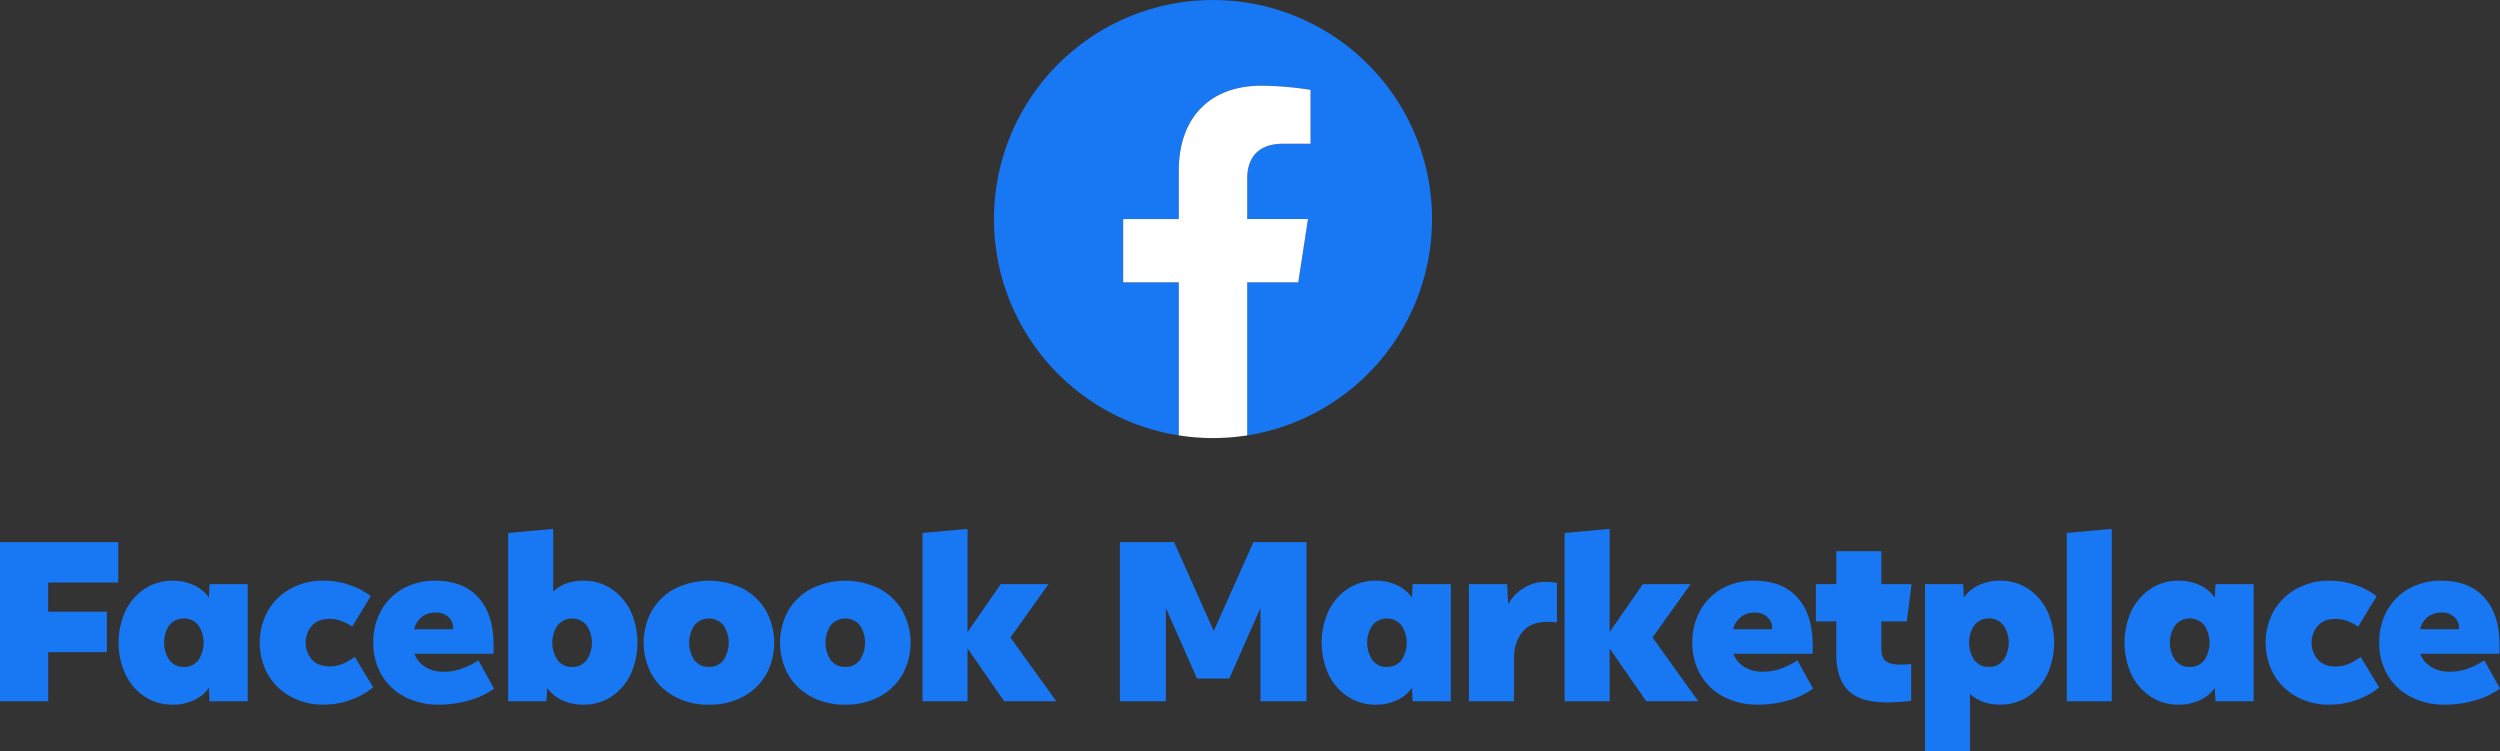 <svg xmlns="http://www.w3.org/2000/svg" viewBox="0 0 1284 385.87"><rect x="0" y="0" width="1284" height="385.87" fill="#333333" stroke="none"/><defs><style>.cls-1{fill:#1877f2;}.cls-2{fill:#fff;}</style></defs><g id="Layer_2" data-name="Layer 2"><g id="Secondary_Facebook_Marketplace_-_Vertical" data-name="Secondary Facebook Marketplace - Vertical"><g id="Facebook_Marketplace" data-name="Facebook Marketplace"><path class="cls-1" d="M24.76,360.17H0V278.41H60.74V299.2h-36v14.95H54.9v20.79H24.76Z"/><path class="cls-1" d="M127.24,360.17H107.62l-.35-6.89a19.18,19.18,0,0,1-7.71,6.36,25.2,25.2,0,0,1-10.86,2.28,25.51,25.51,0,0,1-14.4-4.15,28.44,28.44,0,0,1-9.84-11.32,39.35,39.35,0,0,1,0-32.71,28.47,28.47,0,0,1,9.84-11.33,25.59,25.59,0,0,1,14.4-4.15,25.2,25.2,0,0,1,10.86,2.28,19.12,19.12,0,0,1,7.71,6.37l.35-6.89h19.62ZM94.42,342.53a8.91,8.91,0,0,0,7.48-3.5,16.23,16.23,0,0,0,0-17.87,9.71,9.71,0,0,0-15,0A16.18,16.18,0,0,0,87,339,8.89,8.89,0,0,0,94.42,342.53Z"/><path class="cls-1" d="M182.21,337.39,191.67,353a37.28,37.28,0,0,1-11.18,6.31,40.29,40.29,0,0,1-14.4,2.57,34.05,34.05,0,0,1-16.79-4.09,30.4,30.4,0,0,1-11.65-11.27,33.95,33.95,0,0,1,0-32.93,30.5,30.5,0,0,1,11.65-11.28,34.16,34.16,0,0,1,16.79-4.09,40.72,40.72,0,0,1,13.7,2.31,35.51,35.51,0,0,1,10.6,5.64l-9.47,15.65a24.67,24.67,0,0,0-5.37-2.8,17.23,17.23,0,0,0-6.25-1.17q-5.9,0-9.11,3.5a13.41,13.41,0,0,0,0,17.41q3.21,3.49,9.11,3.5a17.56,17.56,0,0,0,6.75-1.34A27.94,27.94,0,0,0,182.21,337.39Z"/><path class="cls-1" d="M245.69,339.15l8.06,14.48a38.3,38.3,0,0,1-12.82,6.1,55.27,55.27,0,0,1-15.21,2.19,37.43,37.43,0,0,1-17.93-4.09,29.56,29.56,0,0,1-11.86-11.27,32,32,0,0,1-4.2-16.47,33.19,33.19,0,0,1,4-16.46,28.93,28.93,0,0,1,11.18-11.28,33.37,33.37,0,0,1,16.76-4.09q14.19,0,22,8.59t7.83,24.35v4.56H212.81a13.64,13.64,0,0,0,5.49,6.69,17.7,17.7,0,0,0,9.81,2.53,27,27,0,0,0,8.61-1.4A40,40,0,0,0,245.69,339.15Zm-22-24.53a11.36,11.36,0,0,0-6.83,2.07,11.69,11.69,0,0,0-4.15,6.45h20v-.46a7.46,7.46,0,0,0-2.48-5.84A9.42,9.42,0,0,0,223.67,314.62Z"/><path class="cls-1" d="M280.64,360.17H261V273.73l23.13-2.1v32.18q5.89-5.55,15.42-5.55A25.53,25.53,0,0,1,314,302.41a28.41,28.41,0,0,1,9.85,11.33,39.35,39.35,0,0,1,0,32.71A28.38,28.38,0,0,1,314,357.77a25.45,25.45,0,0,1-14.39,4.15,25.2,25.2,0,0,1-10.86-2.28,19,19,0,0,1-7.71-6.36Zm13.2-17.64a8.89,8.89,0,0,0,7.47-3.5,16.18,16.18,0,0,0,0-17.87,9.71,9.71,0,0,0-14.95,0,16.18,16.18,0,0,0,0,17.87A8.9,8.9,0,0,0,293.84,342.53Z"/><path class="cls-1" d="M364.1,361.92a36.18,36.18,0,0,1-17.49-4.09,29.92,29.92,0,0,1-11.8-11.27,34.16,34.16,0,0,1,0-32.93,30,30,0,0,1,11.8-11.28,39.46,39.46,0,0,1,35,0,29.92,29.92,0,0,1,11.79,11.28,34.09,34.09,0,0,1,0,32.93,29.83,29.83,0,0,1-11.79,11.27A36.22,36.22,0,0,1,364.1,361.92Zm0-19.39a8.91,8.91,0,0,0,7.48-3.5,16.18,16.18,0,0,0,0-17.87,9.71,9.71,0,0,0-14.95,0,16.18,16.18,0,0,0,0,17.87A8.89,8.89,0,0,0,364.1,342.53Z"/><path class="cls-1" d="M434.14,361.92a36.15,36.15,0,0,1-17.49-4.09,29.79,29.79,0,0,1-11.8-11.27,34.09,34.09,0,0,1,0-32.93,29.88,29.88,0,0,1,11.8-11.28,39.44,39.44,0,0,1,35,0,29.92,29.92,0,0,1,11.79,11.28,34.09,34.09,0,0,1,0,32.93,29.83,29.83,0,0,1-11.79,11.27A36.2,36.2,0,0,1,434.14,361.92Zm0-19.39a8.89,8.89,0,0,0,7.47-3.5,16.18,16.18,0,0,0,0-17.87,9.71,9.71,0,0,0-14.95,0,16.18,16.18,0,0,0,0,17.87A8.9,8.9,0,0,0,434.14,342.53Z"/><path class="cls-1" d="M496.93,360.17H473.8V273.73l23.13-2.1v53L514,300h24.53l-19.57,27.44,23.54,32.71H515.73l-18.8-27.1Z"/><path class="cls-1" d="M671,360.17H647.37V312.28l-16,36.21H614.78l-16-36.21v47.89h-23.6V278.41H603l20.38,45.67,20.39-45.67H671Z"/><path class="cls-1" d="M745.15,360.17H725.53l-.35-6.89a19.18,19.18,0,0,1-7.71,6.36,25.2,25.2,0,0,1-10.86,2.28,25.49,25.49,0,0,1-14.4-4.15,28.28,28.28,0,0,1-9.84-11.32,39.35,39.35,0,0,1,0-32.71,28.31,28.31,0,0,1,9.84-11.33,25.57,25.57,0,0,1,14.4-4.15,25.2,25.2,0,0,1,10.86,2.28,19.12,19.12,0,0,1,7.71,6.37l.35-6.89h19.62Zm-32.82-17.64a8.89,8.89,0,0,0,7.47-3.5,16.18,16.18,0,0,0,0-17.87,9.71,9.71,0,0,0-14.95,0,16.23,16.23,0,0,0,0,17.87A8.91,8.91,0,0,0,712.33,342.53Z"/><path class="cls-1" d="M777.57,360.17H754.45V300h19.62l.53,10.39a21.94,21.94,0,0,1,7.71-8.17,20.4,20.4,0,0,1,11.38-3.39,32.41,32.41,0,0,1,3.45.2,22.51,22.51,0,0,1,2.51.38v20.33q-1-.18-2.34-.27c-.85-.06-1.63-.09-2.33-.09q-9,0-13.2,5.35t-4.21,13.58Z"/><path class="cls-1" d="M826.71,360.17H803.59V273.73l23.12-2.1v53L843.77,300h24.52l-19.56,27.44,23.53,32.71H845.52l-18.81-27.1Z"/><path class="cls-1" d="M923.14,339.15l8.06,14.48a38.2,38.2,0,0,1-12.82,6.1,55.27,55.27,0,0,1-15.21,2.19,37.45,37.45,0,0,1-17.93-4.09,29.47,29.47,0,0,1-11.85-11.27,31.94,31.94,0,0,1-4.21-16.47,33.29,33.29,0,0,1,4-16.46,29,29,0,0,1,11.19-11.28,33.35,33.35,0,0,1,16.76-4.09q14.19,0,22,8.59T931,331.2v4.56H890.26a13.64,13.64,0,0,0,5.49,6.69,17.71,17.71,0,0,0,9.82,2.53,27,27,0,0,0,8.61-1.4A40.1,40.1,0,0,0,923.14,339.15Zm-22-24.53a11.31,11.31,0,0,0-6.83,2.07,11.64,11.64,0,0,0-4.15,6.45h20v-.46a7.46,7.46,0,0,0-2.48-5.84A9.42,9.42,0,0,0,901.13,314.62Z"/><path class="cls-1" d="M981.57,341v18.93q-2.34.35-6,.58c-2.41.15-4.6.23-6.54.23q-13.79,0-19.86-6.19t-6.07-18.69v-16.7H932.63V300h10.51V283.08h23.13V300H981.8l-2.45,19.15H966.27v14.14q0,4.32,2.16,6.18t7.65,1.87c.85,0,1.9,0,3.12-.11A19.73,19.73,0,0,0,981.57,341Z"/><path class="cls-1" d="M1011.8,385.87H988.67V300h19.62l.35,6.89a19.12,19.12,0,0,1,7.71-6.37,25.2,25.2,0,0,1,10.86-2.28,25.59,25.59,0,0,1,14.4,4.15,28.47,28.47,0,0,1,9.84,11.33,39.35,39.35,0,0,1,0,32.71,28.44,28.44,0,0,1-9.84,11.32,25.51,25.51,0,0,1-14.4,4.15q-9.51,0-15.41-5.55Zm9.69-43.34A8.89,8.89,0,0,0,1029,339a16.18,16.18,0,0,0,0-17.87,9.71,9.71,0,0,0-15,0,16.23,16.23,0,0,0,0,17.87A8.91,8.91,0,0,0,1021.49,342.53Z"/><path class="cls-1" d="M1084.61,360.17h-23.13V273.73l23.13-2.1Z"/><path class="cls-1" d="M1157.49,360.17h-19.62l-.35-6.89a19.18,19.18,0,0,1-7.71,6.36,25.2,25.2,0,0,1-10.86,2.28,25.51,25.51,0,0,1-14.4-4.15,28.44,28.44,0,0,1-9.84-11.32,39.35,39.35,0,0,1,0-32.71,28.47,28.47,0,0,1,9.84-11.33,25.59,25.59,0,0,1,14.4-4.15,25.2,25.2,0,0,1,10.86,2.28,19.12,19.12,0,0,1,7.71,6.37l.35-6.89h19.62Zm-32.82-17.64a8.9,8.9,0,0,0,7.48-3.5,16.23,16.23,0,0,0,0-17.87,9.71,9.71,0,0,0-15,0,16.18,16.18,0,0,0,0,17.87A8.89,8.89,0,0,0,1124.67,342.53Z"/><path class="cls-1" d="M1212.46,337.39l9.46,15.65a37.28,37.28,0,0,1-11.18,6.31,40.29,40.29,0,0,1-14.4,2.57,34.05,34.05,0,0,1-16.79-4.09,30.33,30.33,0,0,1-11.65-11.27,33.88,33.88,0,0,1,0-32.93,30.43,30.43,0,0,1,11.65-11.28,34.16,34.16,0,0,1,16.79-4.09,40.72,40.72,0,0,1,13.7,2.31,35.33,35.33,0,0,1,10.59,5.64l-9.46,15.65a24.67,24.67,0,0,0-5.37-2.8,17.23,17.23,0,0,0-6.25-1.17q-5.9,0-9.11,3.5a13.41,13.41,0,0,0,0,17.41q3.21,3.49,9.11,3.5a17.56,17.56,0,0,0,6.75-1.34A27.94,27.94,0,0,0,1212.46,337.39Z"/><path class="cls-1" d="M1275.94,339.15l8.06,14.48a38.3,38.3,0,0,1-12.82,6.1,55.27,55.27,0,0,1-15.21,2.19,37.43,37.43,0,0,1-17.93-4.09,29.5,29.5,0,0,1-11.86-11.27,32,32,0,0,1-4.2-16.47,33.19,33.19,0,0,1,4-16.46,28.93,28.93,0,0,1,11.18-11.28,33.37,33.37,0,0,1,16.76-4.09q14.19,0,22,8.59t7.82,24.35v4.56h-40.7a13.64,13.64,0,0,0,5.49,6.69,17.7,17.7,0,0,0,9.81,2.53,27.15,27.15,0,0,0,8.62-1.4A40.31,40.31,0,0,0,1275.94,339.15Zm-22-24.53a11.34,11.34,0,0,0-6.83,2.07,11.69,11.69,0,0,0-4.15,6.45h20v-.46a7.44,7.44,0,0,0-2.49-5.84A9.38,9.38,0,0,0,1253.92,314.62Z"/></g><g id="f_Logo" data-name="f Logo"><path class="cls-1" d="M735.5,112.5A112.5,112.5,0,1,0,605.42,223.63V145H576.86V112.5h28.56V87.71c0-28.19,16.8-43.76,42.49-43.76a173.69,173.69,0,0,1,25.19,2.19V73.83H658.91c-14,0-18.33,8.67-18.33,17.57v21.1h31.2l-5,32.52H640.58v78.61A112.53,112.53,0,0,0,735.5,112.5Z"/><path class="cls-2" d="M666.79,145l5-32.52h-31.2V91.4c0-8.9,4.36-17.57,18.33-17.57H673.1V46.14A173.69,173.69,0,0,0,647.91,44c-25.69,0-42.49,15.57-42.49,43.76V112.5H576.86V145h28.56v78.61a113.48,113.48,0,0,0,35.16,0V145Z"/></g></g></g></svg>